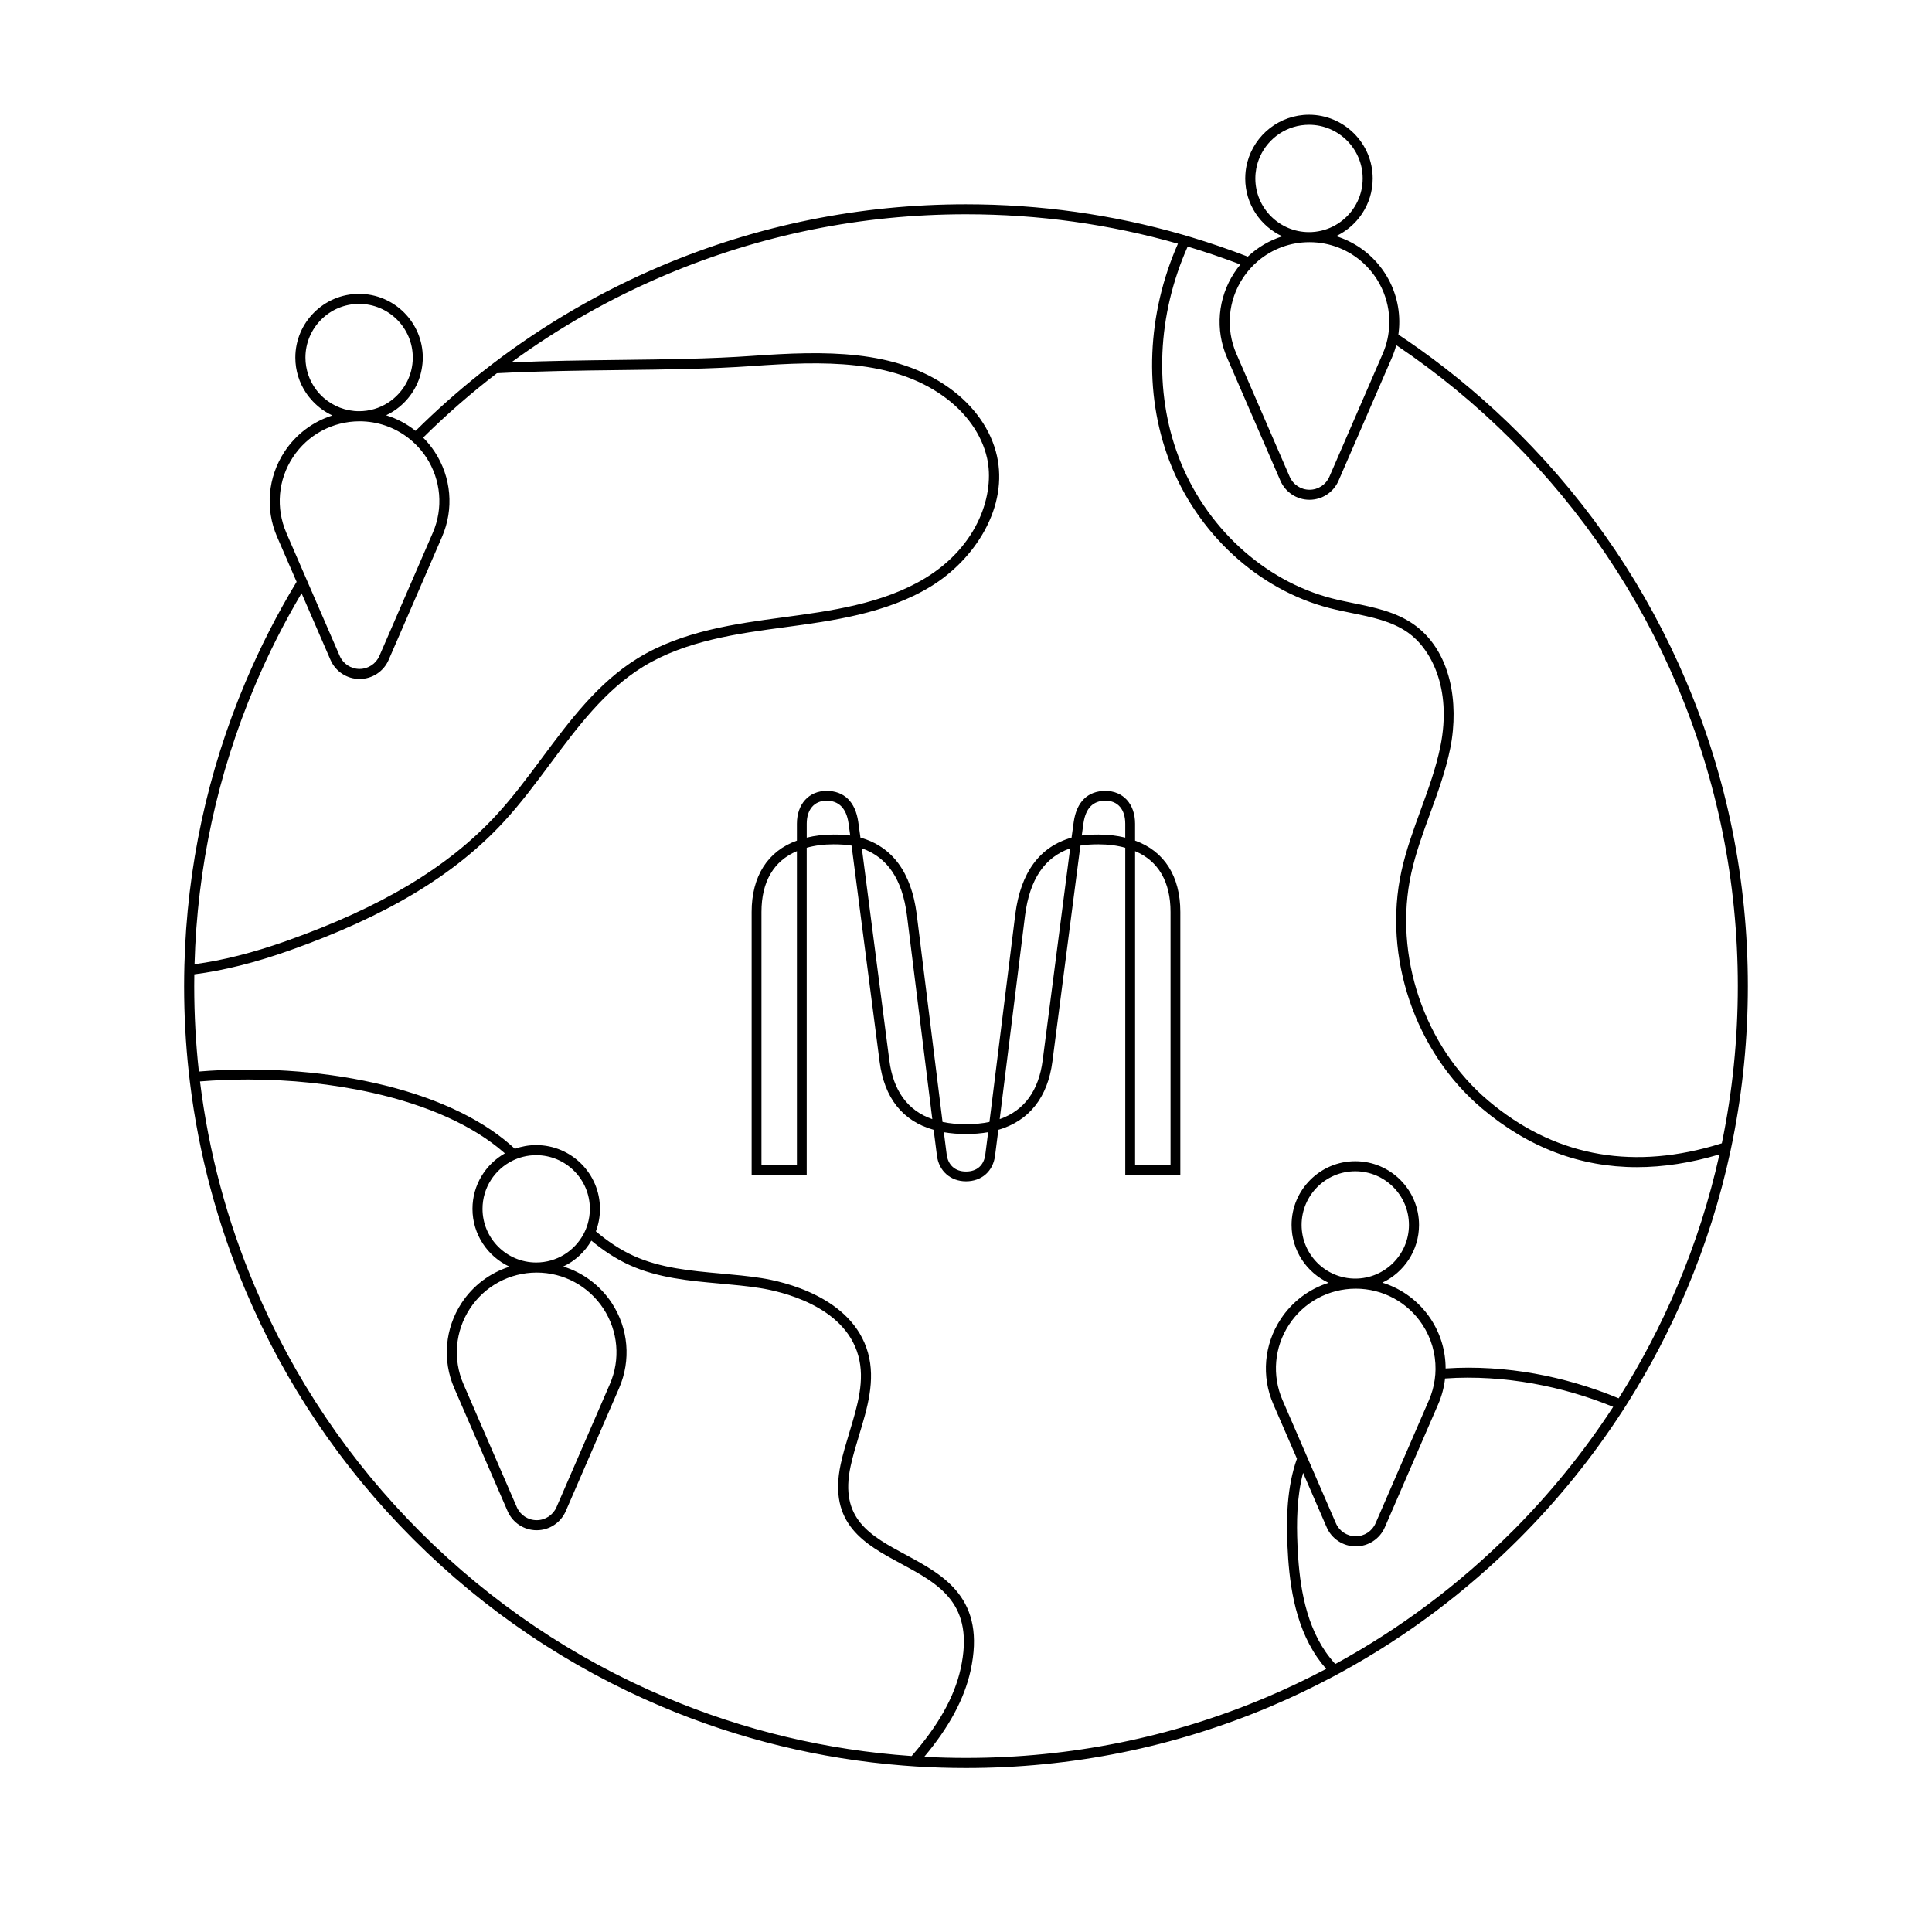 <?xml version="1.0" encoding="UTF-8"?><svg xmlns="http://www.w3.org/2000/svg" viewBox="0 0 960 960"><defs><style>.cls-1{fill:#transparent;}.cls-2{fill:transparent;stroke-miterlimit:10;}</style></defs><g id="Layer_4"><rect class="cls-2" x="-1.04" width="960" height="960"/></g><g id="Complete"><g><path class="cls-1" d="M564.01,417.71v-8.43c0-9.74-5.92-16.28-14.73-16.28s-14.33,5.47-15.75,15.42l-1.08,7.8c-15.85,4.49-25.25,17.25-27.94,37.95l-12.86,103.32c-3.55,.75-7.46,1.12-11.65,1.12s-8.1-.38-11.65-1.12l-12.86-103.34c-2.69-20.69-12.09-33.45-27.94-37.94l-1.09-7.81c-1.42-9.94-7.01-15.41-15.75-15.41s-14.73,6.54-14.73,16.28v8.43c-14.52,5.21-22.49,17.73-22.49,35.45v130.7h27.36v-162.6c4.01-1.14,8.46-1.71,13.25-1.71,3.64,0,6.51,.2,9.05,.65l13.9,107.2c2.34,18.18,11.38,29.62,26.88,34.02l1.62,12.72c.92,7.69,6.73,12.86,14.45,12.86s13.49-4.93,14.45-12.84l1.62-12.75c15.3-4.44,24.58-16.16,26.87-34l13.9-107.21c2.54-.45,5.41-.65,9.05-.65,4.79,0,9.24,.58,13.25,1.71v162.6h27.36v-130.7c0-17.73-7.97-30.24-22.49-35.45Zm-168.03,161.28h-17.61v-125.83c0-15.01,6.07-25.39,17.61-30.23v156.06Zm18.13-164.31c-4.72,0-9.17,.52-13.25,1.54v-6.94c0-7.04,3.77-11.41,9.85-11.41s9.86,3.78,10.92,11.22l.84,6.07c-2.43-.33-5.13-.48-8.37-.48Zm27.78,112.1l-13.64-105.24c12.73,4.44,20.08,15.35,22.4,33.23l12.61,101.33c-12.23-4.25-19.42-14.09-21.37-29.32Zm47.72,46.78c-.65,5.44-4.16,8.57-9.61,8.57s-8.97-3.28-9.61-8.58l-1.4-10.97c3.43,.6,7.11,.91,11.01,.91s7.58-.31,11.01-.91l-1.4,10.99Zm28.5-46.78c-1.95,15.16-9.13,25.01-21.37,29.31l12.61-101.3c2.33-17.89,9.67-28.8,22.4-33.24l-13.64,105.24Zm41.03-110.56c-4.09-1.02-8.53-1.54-13.25-1.54-3.24,0-5.94,.15-8.37,.48l.84-6.06c1.07-7.45,4.74-11.23,10.92-11.23s9.85,4.37,9.85,11.41v6.94Zm22.49,162.77h-17.61v-156.06c11.54,4.84,17.61,15.22,17.61,30.23v125.83Z"/><path class="cls-1" d="M837.97,338.78c-19.57-46.26-47.58-87.81-83.26-123.49-15.46-15.46-32.03-29.47-49.6-41.99-3.38-2.41-6.8-4.74-10.25-7.04,.14-1,.25-2,.32-3.01,.72-9.66-1.71-19.41-7.2-27.77-1.71-2.6-3.66-4.98-5.81-7.12-1.89-1.89-3.93-3.59-6.1-5.09-3.73-2.58-7.85-4.59-12.2-5.93,3.46-1.63,6.57-3.87,9.21-6.57,1.4-1.43,2.66-3,3.77-4.67,3.31-5,5.24-10.98,5.24-17.42,0-17.46-14.21-31.67-31.67-31.67-14.65,0-27.01,10.01-30.61,23.54-.54,2.02-.88,4.13-1,6.29-.03,.61-.06,1.22-.06,1.84,0,12.73,7.55,23.72,18.41,28.75-6.39,2.02-12.25,5.47-17.14,10.09-9.14-3.54-18.39-6.72-27.72-9.54-1.62-.49-3.25-.97-4.88-1.44-34.72-9.98-70.69-15.03-107.43-15.03-52.45,0-103.32,10.27-151.22,30.53-29.98,12.68-57.97,28.93-83.68,48.5-2.34,1.78-4.66,3.59-6.96,5.42-10.98,8.76-21.53,18.14-31.62,28.14-4.35-3.48-9.32-6.11-14.65-7.75,7.46-3.51,13.33-9.85,16.24-17.63,.62-1.67,1.1-3.42,1.43-5.21,.35-1.89,.56-3.83,.56-5.82,0-17.46-14.21-31.67-31.67-31.67s-31.67,14.21-31.67,31.67c0,6.49,1.97,12.52,5.34,17.55,1,1.49,2.13,2.89,3.36,4.19,2.75,2.91,6.04,5.31,9.72,7.01-9.66,3.05-18.11,9.34-23.83,18.07-8.28,12.62-9.64,28.42-3.64,42.26l9.69,22.33c-9.6,15.87-18.07,32.45-25.36,49.69-18.93,44.75-29.13,92.1-30.4,140.89-.04,1.67-.08,3.35-.1,5.03-.02,1.77-.04,3.53-.04,5.3,0,14.43,.78,28.74,2.33,42.9,.18,1.64,.37,3.28,.57,4.91,4.35,35.59,13.59,70.21,27.63,103.41,19.57,46.26,47.58,87.81,83.26,123.49s77.23,63.69,123.49,83.26c38.31,16.2,78.53,26.01,119.93,29.29,2.12,.17,4.25,.32,6.38,.46,8.26,.52,16.57,.78,24.92,.78,52.45,0,103.32-10.27,151.22-30.53,10.7-4.52,21.13-9.52,31.31-14.94,1.55-.82,3.09-1.66,4.63-2.5,32.03-17.61,61.38-39.64,87.55-65.82,19.52-19.52,36.72-40.8,51.52-63.64,.91-1.4,1.81-2.82,2.7-4.23,11.12-17.66,20.83-36.22,29.03-55.62,9.52-22.5,16.83-45.65,21.91-69.32,.4-1.87,.78-3.74,1.16-5.62,4.96-24.93,7.47-50.42,7.47-76.29,0-52.45-10.27-103.32-30.53-151.22Zm-214.2-250.11c0-1.64,.16-3.24,.44-4.8,.39-2.12,1.03-4.16,1.89-6.07,4.17-9.3,13.51-15.8,24.34-15.8,14.7,0,26.67,11.96,26.67,26.67,0,4.06-.91,7.9-2.54,11.35-.89,1.88-1.99,3.64-3.28,5.25-4.89,6.13-12.42,10.07-20.85,10.07-14.7,0-26.67-11.96-26.67-26.67Zm-2.47,44.7c1.23-1.36,2.55-2.64,3.95-3.81,7.03-5.89,15.97-9.23,25.43-9.23,10.13,0,19.67,3.82,26.91,10.53,2.34,2.17,4.44,4.63,6.24,7.37,.21,.32,.4,.65,.6,.97,3.23,5.24,5.15,11.04,5.73,16.97,.22,2.33,.24,4.67,.05,7.01-.05,.61-.12,1.21-.19,1.81-.16,1.22-.35,2.43-.62,3.63-.54,2.42-1.32,4.81-2.32,7.13l-26.52,61.14c-1.71,3.93-5.58,6.47-9.86,6.47s-8.16-2.54-9.86-6.47l-26.51-61.14c-5.33-12.3-4.13-26.33,3.23-37.53,1.14-1.73,2.41-3.35,3.78-4.86ZM160.96,197.79c-1.41-1.23-2.7-2.6-3.83-4.1-3.36-4.46-5.36-10.01-5.36-16.02,0-14.71,11.96-26.67,26.67-26.67s26.67,11.96,26.67,26.67c0,2.23-.28,4.4-.8,6.47-.46,1.85-1.12,3.63-1.95,5.3-4.36,8.81-13.44,14.89-23.92,14.89-6.68,0-12.79-2.48-17.48-6.55Zm-18.67,66.98c-5.33-12.3-4.13-26.33,3.23-37.53,7.35-11.2,19.75-17.89,33.15-17.89,8.96,0,17.45,3,24.3,8.33,1.31,1.02,2.57,2.13,3.75,3.32,1.88,1.89,3.6,3.97,5.09,6.25,7.35,11.21,8.56,25.24,3.23,37.53l-26.52,61.14c-1.71,3.93-5.58,6.47-9.86,6.47s-8.16-2.54-9.86-6.47l-15.79-36.41-2.42-5.58-8.31-19.15Zm-15.65,75.97c6.73-15.91,14.49-31.24,23.21-45.97l14.37,33.13c2.5,5.76,8.17,9.48,14.45,9.48s11.95-3.72,14.45-9.48l26.52-61.14c6-13.85,4.65-29.65-3.64-42.26-1.69-2.57-3.62-4.93-5.74-7.05,11.61-11.49,23.84-22.16,36.65-31.99,20.61-1.08,41.3-1.33,61.11-1.57,23.34-.28,45.39-.55,65.92-2.01h0c35.35-2.52,69.2-3.27,94.68,14.89,11.47,8.18,19.24,19.16,21.86,30.91,3.88,17.33-4.09,43.38-30.75,59.59-21.11,12.84-47.35,16.36-70.5,19.47-23.57,3.17-50.29,6.76-72.38,20.36-19.77,12.18-33.83,31.09-47.43,49.38-7.2,9.68-14.64,19.69-22.82,28.55-23.94,25.91-57.09,45.78-104.35,62.55-16.48,5.84-31.68,9.68-45.58,11.52,1.33-47.92,11.39-94.42,29.98-138.37ZM452.97,872.56c-42.23-2.92-83.24-12.7-122.25-29.2-45.67-19.32-86.68-46.97-121.9-82.19-35.22-35.22-62.87-76.23-82.19-121.9-13.84-32.71-22.95-66.84-27.25-101.91,7.83-.63,15.81-.96,23.84-.96,20.79,0,41.95,2.15,61.92,6.63,27.59,6.19,50.13,16.42,65.17,29.58,.18,.16,.37,.33,.55,.49-9.6,5.45-16.09,15.75-16.09,27.56,0,12.73,7.55,23.72,18.41,28.75-9.66,3.05-18.11,9.34-23.83,18.07-8.28,12.62-9.64,28.42-3.64,42.26l26.51,61.14c2.5,5.76,8.17,9.48,14.45,9.48s11.95-3.72,14.45-9.48l26.52-61.14c6-13.85,4.65-29.65-3.64-42.26-5.79-8.81-14.34-15.14-24.12-18.15,5.87-2.76,10.74-7.28,13.97-12.86,5.79,4.78,12.02,8.98,18.97,12.14,14.11,6.4,29.69,7.81,44.77,9.17,6.63,.6,13.48,1.22,20.07,2.26,9.68,1.53,41.81,8.45,48.8,33.49,3.45,12.35-.35,24.89-4.38,38.18-1.57,5.16-3.19,10.5-4.33,15.8-6.42,29.85,12.11,39.84,30.02,49.5,18.91,10.2,36.77,19.83,29.55,52.27-3.12,14.01-11.1,28.19-24.34,43.29Zm-186.54-245.23c-14.7,0-26.67-11.96-26.67-26.67,0-10.52,6.12-19.63,14.99-23.97,1.65-.81,3.4-1.45,5.22-1.9,2.07-.52,4.23-.79,6.46-.79,14.7,0,26.67,11.96,26.67,26.67,0,2.63-.39,5.18-1.1,7.58-.51,1.71-1.19,3.36-2.01,4.91-4.49,8.42-13.36,14.17-23.55,14.17Zm.23,5c13.4,0,25.79,6.69,33.15,17.89,7.35,11.21,8.56,25.24,3.23,37.53l-26.52,61.14c-1.71,3.93-5.58,6.47-9.86,6.47s-8.16-2.54-9.86-6.47l-26.51-61.14c-5.33-12.3-4.13-26.33,3.23-37.53,7.35-11.2,19.75-17.89,33.15-17.89Zm484.51,128.84c-26.18,26.18-55.56,48.17-87.67,65.67-1.75-1.93-3.37-3.95-4.82-6.05-11.02-15.97-13.26-36.81-13.97-53.18-.48-10.98-.38-23.79,2.79-35.75l11.72,27.03c2.5,5.76,8.17,9.48,14.45,9.48s11.95-3.72,14.45-9.48l26.52-61.14c1.79-4.13,2.91-8.44,3.41-12.79,14.74-1.07,29.92,.04,43.67,2.51,13.84,2.48,27.41,6.46,39.86,11.6-14.51,22.27-31.33,43.04-50.39,62.11Zm-77.51-120.84c13.4,0,25.79,6.69,33.15,17.89,4.4,6.7,6.58,14.42,6.5,22.17-.02,1.68-.14,3.36-.38,5.04-.49,3.51-1.44,6.98-2.89,10.32l-26.52,61.14c-1.71,3.93-5.58,6.47-9.86,6.47s-8.16-2.54-9.86-6.47l-13.97-32.21-2.71-6.26-9.83-22.67c-5.33-12.3-4.13-26.33,3.23-37.53,7.35-11.2,19.75-17.89,33.15-17.89Zm-.23-5c-14.7,0-26.67-11.96-26.67-26.67s11.96-26.67,26.67-26.67,26.67,11.96,26.67,26.67-11.96,26.67-26.67,26.67Zm159.93,3.94c-8.2,19.39-17.92,37.92-29.06,55.55-13.53-5.65-27.89-9.79-41.71-12.27-13.91-2.5-29.27-3.61-44.27-2.57,0-8.57-2.45-17.08-7.32-24.49-5.79-8.81-14.34-15.14-24.12-18.15,10.76-5.07,18.23-16.01,18.23-28.67,0-17.46-14.21-31.67-31.67-31.67s-31.67,14.21-31.67,31.67c0,12.73,7.55,23.72,18.41,28.75-9.66,3.05-18.11,9.34-23.83,18.07-8.28,12.62-9.64,28.42-3.64,42.26l11.74,27.06c-5.06,14.18-5.3,29.87-4.73,43.02,.75,17.04,3.11,38.79,14.86,55.8,1.34,1.94,2.82,3.81,4.4,5.62-9.66,5.1-19.55,9.82-29.69,14.11-47.28,20-97.5,30.14-149.27,30.14-6.95,0-13.87-.19-20.77-.55,12.32-14.68,19.86-28.65,22.97-42.59,8.04-36.13-13.27-47.62-32.06-57.75-17.78-9.59-33.13-17.87-27.5-44.05,1.1-5.09,2.69-10.33,4.22-15.4,4.06-13.38,8.26-27.22,4.41-40.97-7.8-27.91-42.42-35.44-52.84-37.09-6.75-1.06-13.69-1.69-20.4-2.3-14.66-1.32-29.82-2.69-43.15-8.75-6.93-3.14-13.07-7.35-18.82-12.21,1.32-3.48,2.04-7.25,2.04-11.18,0-17.46-14.21-31.67-31.67-31.67-3.73,0-7.3,.65-10.63,1.84-.73-.67-1.46-1.33-2.21-1.99-15.67-13.71-38.96-24.32-67.37-30.69-28.18-6.32-58.75-8.05-87.42-5.71-1.54-14.01-2.31-28.17-2.31-42.45,0-1.95,.02-3.91,.05-5.86,14.47-1.85,30.27-5.8,47.36-11.86,48.05-17.04,81.85-37.34,106.36-63.87,8.36-9.05,15.89-19.17,23.16-28.96,13.31-17.91,27.08-36.43,46.04-48.11,21.18-13.04,47.34-16.56,70.42-19.66,23.64-3.18,50.43-6.78,72.43-20.16,11.22-6.83,20.76-16.7,26.86-27.81,6.73-12.26,8.87-25.11,6.18-37.15-2.89-12.96-11.36-24.99-23.84-33.89-26.83-19.13-61.63-18.4-97.93-15.81-20.38,1.45-42.36,1.72-65.63,2-17.5,.21-35.68,.43-53.91,1.22,23.74-17.35,49.37-31.91,76.68-43.46,47.28-20,97.5-30.14,149.27-30.14,36.01,0,71.26,4.91,105.3,14.62-15.41,34.99-17.04,74.08-4.4,107.55,13.67,36.22,44.21,64.39,79.73,73.52,3.6,.93,7.32,1.69,10.91,2.42,10.26,2.1,19.96,4.08,27.99,9.69,11.15,7.79,22.08,27.26,16.21,56.48-2.17,10.8-6.05,21.43-9.8,31.71-3.58,9.8-7.28,19.94-9.57,30.36-9.35,42.48,6.71,89.87,39.96,117.92,23.1,19.49,48.81,29.22,77.01,29.22,13.14,0,26.83-2.12,41.04-6.35-4.98,22.39-11.99,44.31-21.01,65.64Zm22.2-71.17c-1.53,.48-3.05,.94-4.57,1.37-42.09,11.94-79.58,4.36-111.45-22.53-31.87-26.88-47.26-72.3-38.3-113.02,2.22-10.09,5.86-20.07,9.39-29.72,3.82-10.46,7.76-21.27,10.01-32.44,2.33-11.57,2.2-23.62-.36-33.92-2.98-11.99-9.16-21.54-17.88-27.64-8.88-6.2-19.54-8.38-29.85-10.49-3.53-.72-7.19-1.47-10.67-2.37-33.96-8.73-63.2-35.73-76.3-70.45-12.24-32.45-10.56-70.42,4.57-104.37,8.82,2.64,17.55,5.61,26.2,8.9-1.07,1.28-2.07,2.63-3,4.04-8.28,12.62-9.64,28.42-3.64,42.26l26.51,61.14c2.5,5.76,8.17,9.48,14.45,9.48s11.95-3.72,14.45-9.48l26.52-61.14c.88-2.04,1.59-4.12,2.15-6.22,20.5,13.79,39.68,29.58,57.39,47.29,35.22,35.22,62.87,76.23,82.19,121.9,20,47.28,30.14,97.5,30.14,149.27,0,26.5-2.66,52.6-7.94,78.11Z"/></g></g></svg>
